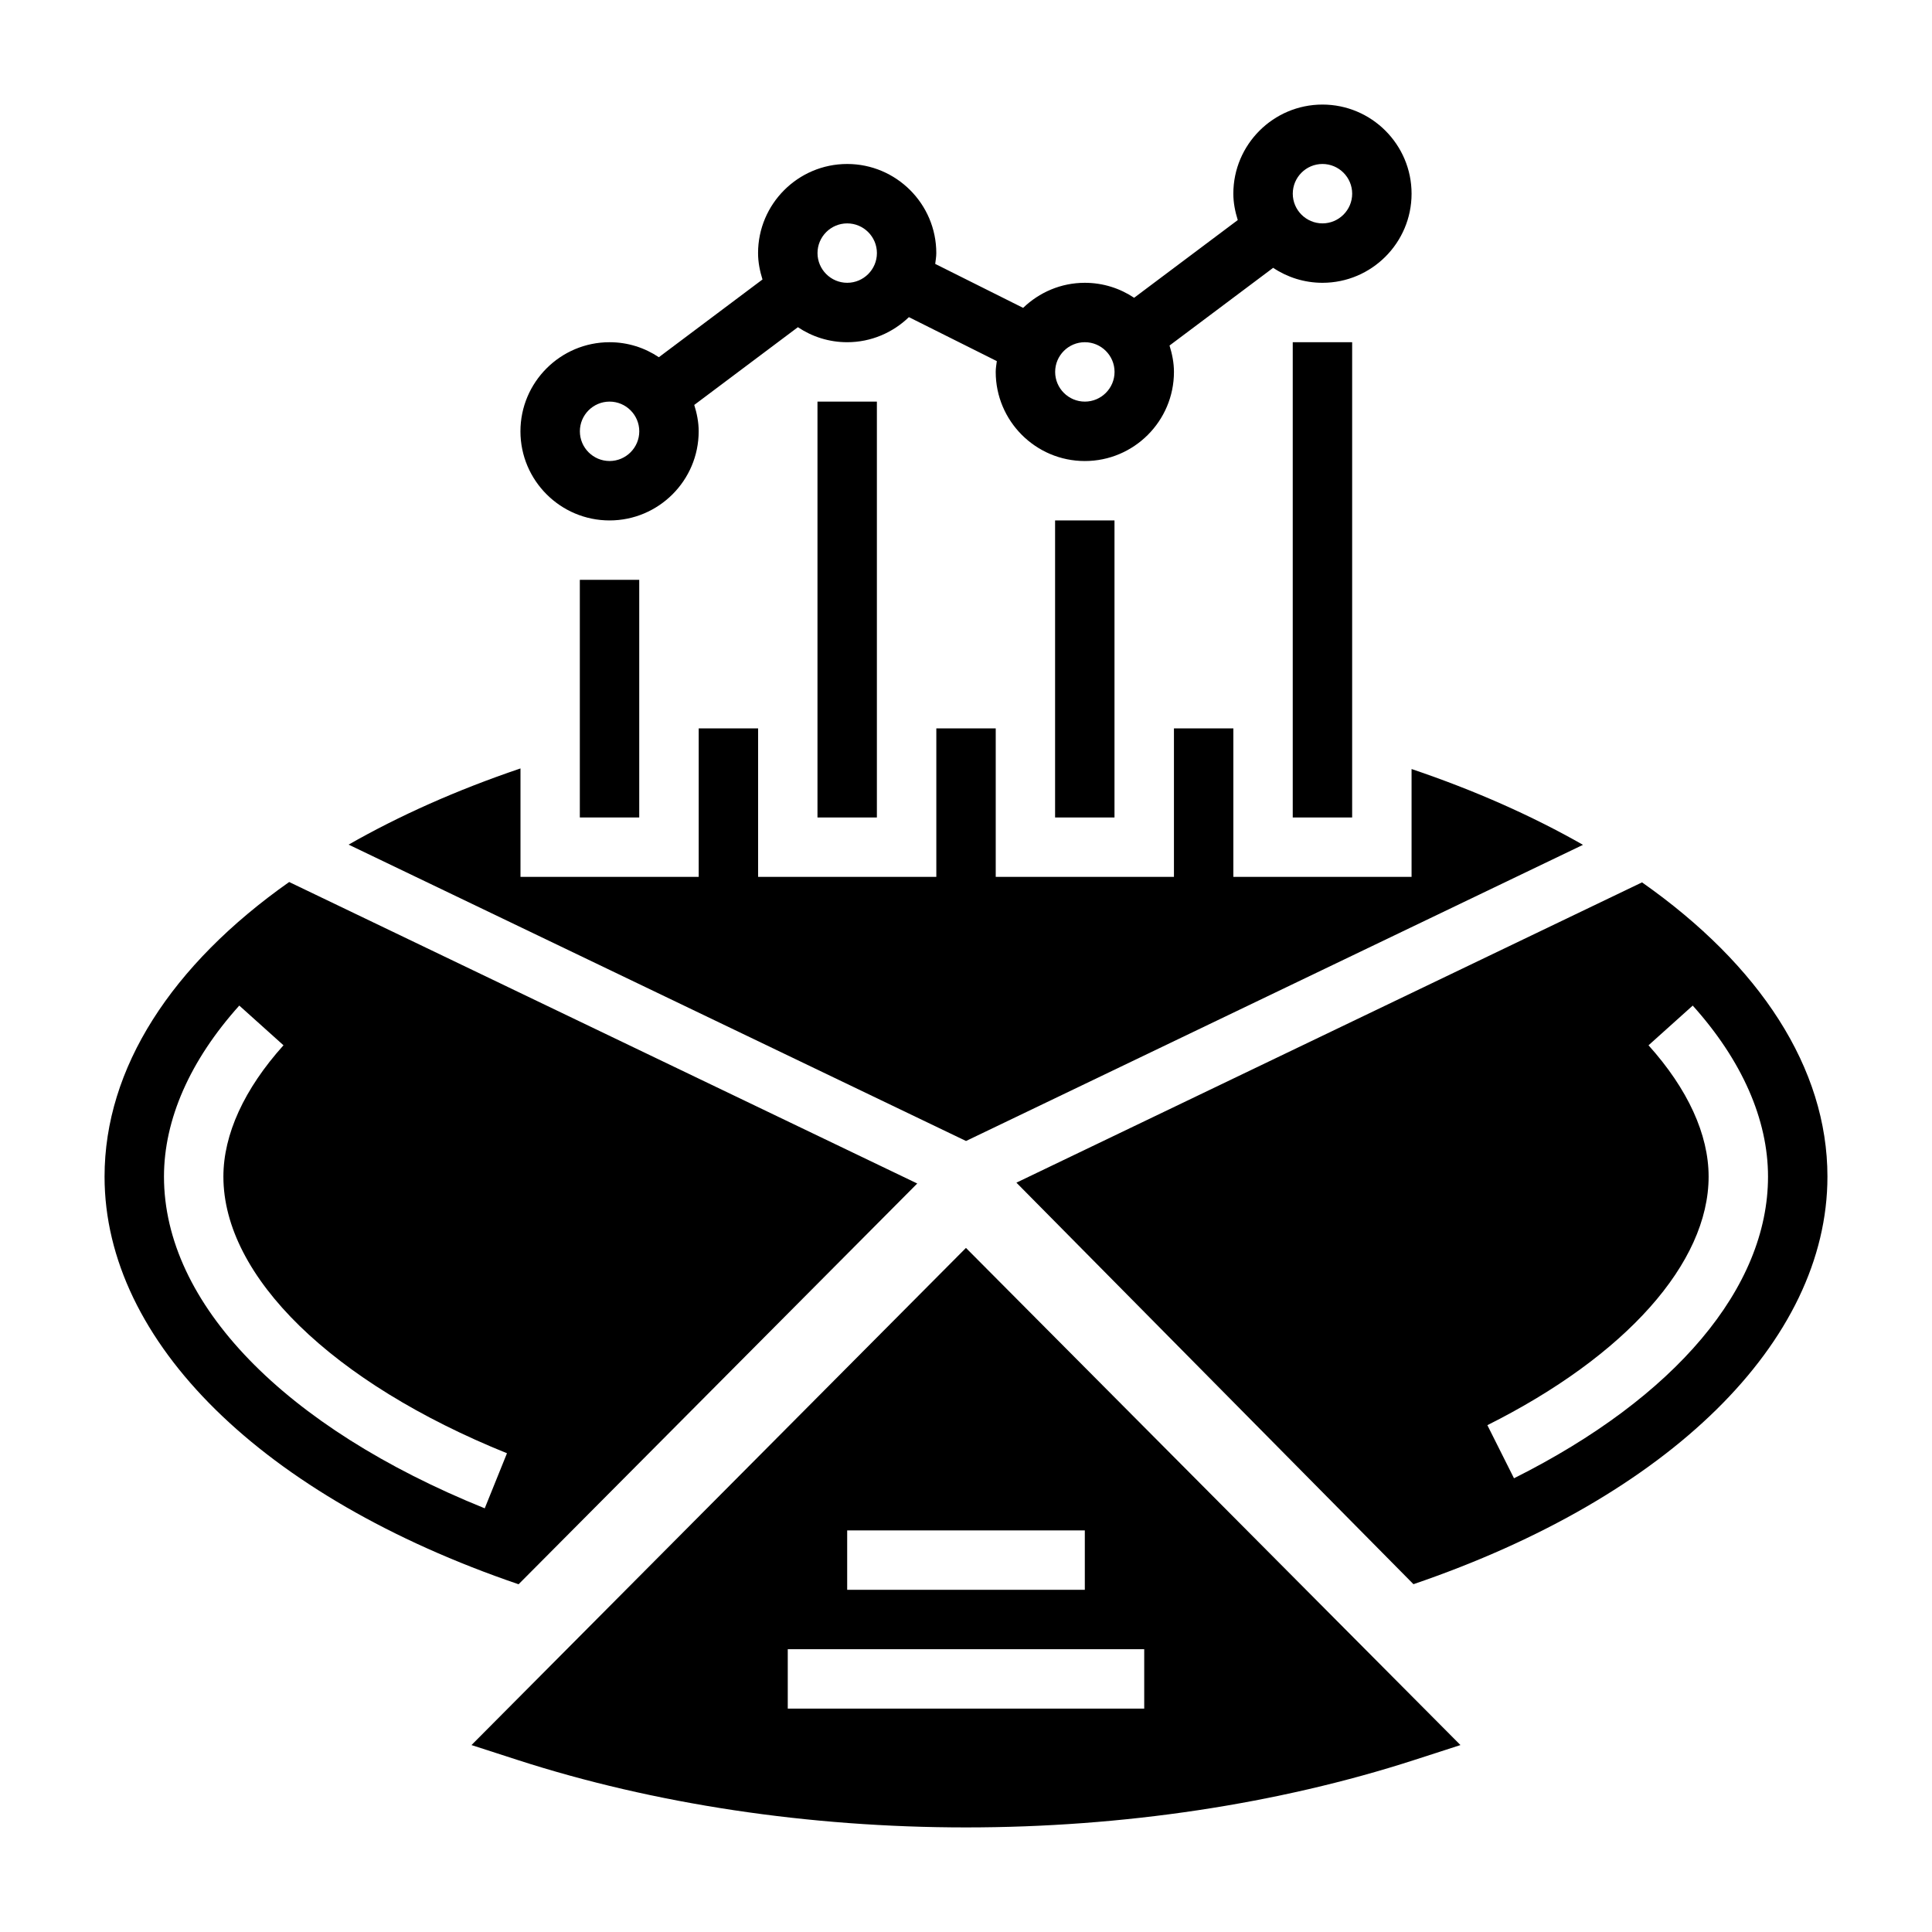 <?xml version="1.0" encoding="UTF-8"?>
<!-- Uploaded to: SVG Repo, www.svgrepo.com, Generator: SVG Repo Mixer Tools -->
<svg fill="#000000" width="800px" height="800px" version="1.1" viewBox="144 144 512 512" xmlns="http://www.w3.org/2000/svg">
 <g>
  <path d="m305.54 281.92c13.02 0 23.617-10.598 23.617-23.617 0-2.449-0.48-4.769-1.172-6.992l27.465-20.602c3.738 2.508 8.23 3.981 13.066 3.981 6.352 0 12.098-2.551 16.352-6.644l23.301 11.652c-0.121 0.949-0.293 1.887-0.293 2.863 0 13.02 10.598 23.617 23.617 23.617s23.617-10.598 23.617-23.617c0-2.449-0.48-4.769-1.172-6.992l27.465-20.594c3.734 2.496 8.23 3.969 13.062 3.969 13.02 0 23.617-10.598 23.617-23.617s-10.598-23.617-23.617-23.617c-13.02 0-23.617 10.598-23.617 23.617 0 2.449 0.48 4.769 1.172 6.992l-27.465 20.594c-3.734-2.496-8.23-3.969-13.062-3.969-6.352 0-12.098 2.551-16.352 6.644l-23.301-11.652c0.117-0.949 0.289-1.887 0.289-2.863 0-13.02-10.598-23.617-23.617-23.617-13.02 0-23.617 10.598-23.617 23.617 0 2.449 0.48 4.769 1.172 6.992l-27.465 20.602c-3.734-2.508-8.23-3.977-13.062-3.977-13.02 0-23.617 10.598-23.617 23.617 0 13.02 10.598 23.613 23.617 23.613zm188.93-94.465c4.336 0 7.871 3.535 7.871 7.871 0 4.336-3.535 7.871-7.871 7.871-4.336 0-7.871-3.535-7.871-7.871 0-4.336 3.535-7.871 7.871-7.871zm-62.973 47.234c4.336 0 7.871 3.535 7.871 7.871 0 4.336-3.535 7.871-7.871 7.871-4.336 0-7.871-3.535-7.871-7.871-0.004-4.34 3.531-7.871 7.871-7.871zm-62.977-31.488c4.336 0 7.871 3.535 7.871 7.871 0 4.336-3.535 7.871-7.871 7.871-4.336 0-7.871-3.535-7.871-7.871-0.004-4.336 3.531-7.871 7.871-7.871zm-62.977 47.23c4.336 0 7.871 3.535 7.871 7.871 0 4.336-3.535 7.871-7.871 7.871-4.336 0-7.871-3.535-7.871-7.871 0-4.336 3.531-7.871 7.871-7.871z"/>
  <path d="m360.64 250.43h15.742v110.21h-15.742z"/>
  <path d="m297.66 297.66h15.742v62.977h-15.742z"/>
  <path d="m563.51 367.89c-13.391-7.629-28.598-14.406-45.43-20.09v28.586h-47.23v-39.359h-15.742v39.359h-47.23v-39.359h-15.742v39.359h-47.23v-39.359h-15.742v39.359h-47.23v-28.742c-16.887 5.715-32.117 12.516-45.547 20.191l163.62 78.539z"/>
  <path d="m486.59 234.69h15.742v125.95h-15.742z"/>
  <path d="m423.61 281.92h15.742v78.719h-15.742z"/>
  <path d="m579.15 377.84-165.79 79.578 105.22 106.41c67.801-23.121 109.71-64.238 109.71-108.02 0-28.734-17.879-56.027-49.141-77.973zm-33.926 157.92-7.055-14.074c36.715-18.379 58.633-43.012 58.633-65.871 0-11.172-5.504-23.207-15.926-34.801l11.715-10.523c13.059 14.527 19.953 30.199 19.953 45.324 0 29.387-24.535 58.52-67.32 79.945z"/>
  <path d="m387.08 457.64-166.45-79.898c-31.164 21.961-48.922 49.301-48.922 78.074 0 43.785 41.91 84.906 109.72 108.03zm-114.62 86.082c-53.223-21.508-85.004-54.363-85.004-87.906 0-15.121 6.894-30.797 19.957-45.328l11.715 10.523c-10.426 11.598-15.926 23.625-15.926 34.805 0 26.488 28.797 54.586 75.152 73.312z"/>
  <path d="m268.95 606.46 12.203 3.945c36.164 11.699 77.254 17.879 118.84 17.879s82.68-6.18 118.84-17.879l12.203-3.945-131.05-131.75zm178.28-9.664h-94.465v-15.742h94.465zm-15.742-31.488h-62.977v-15.742h62.977z"/>
 </g>
</svg>
